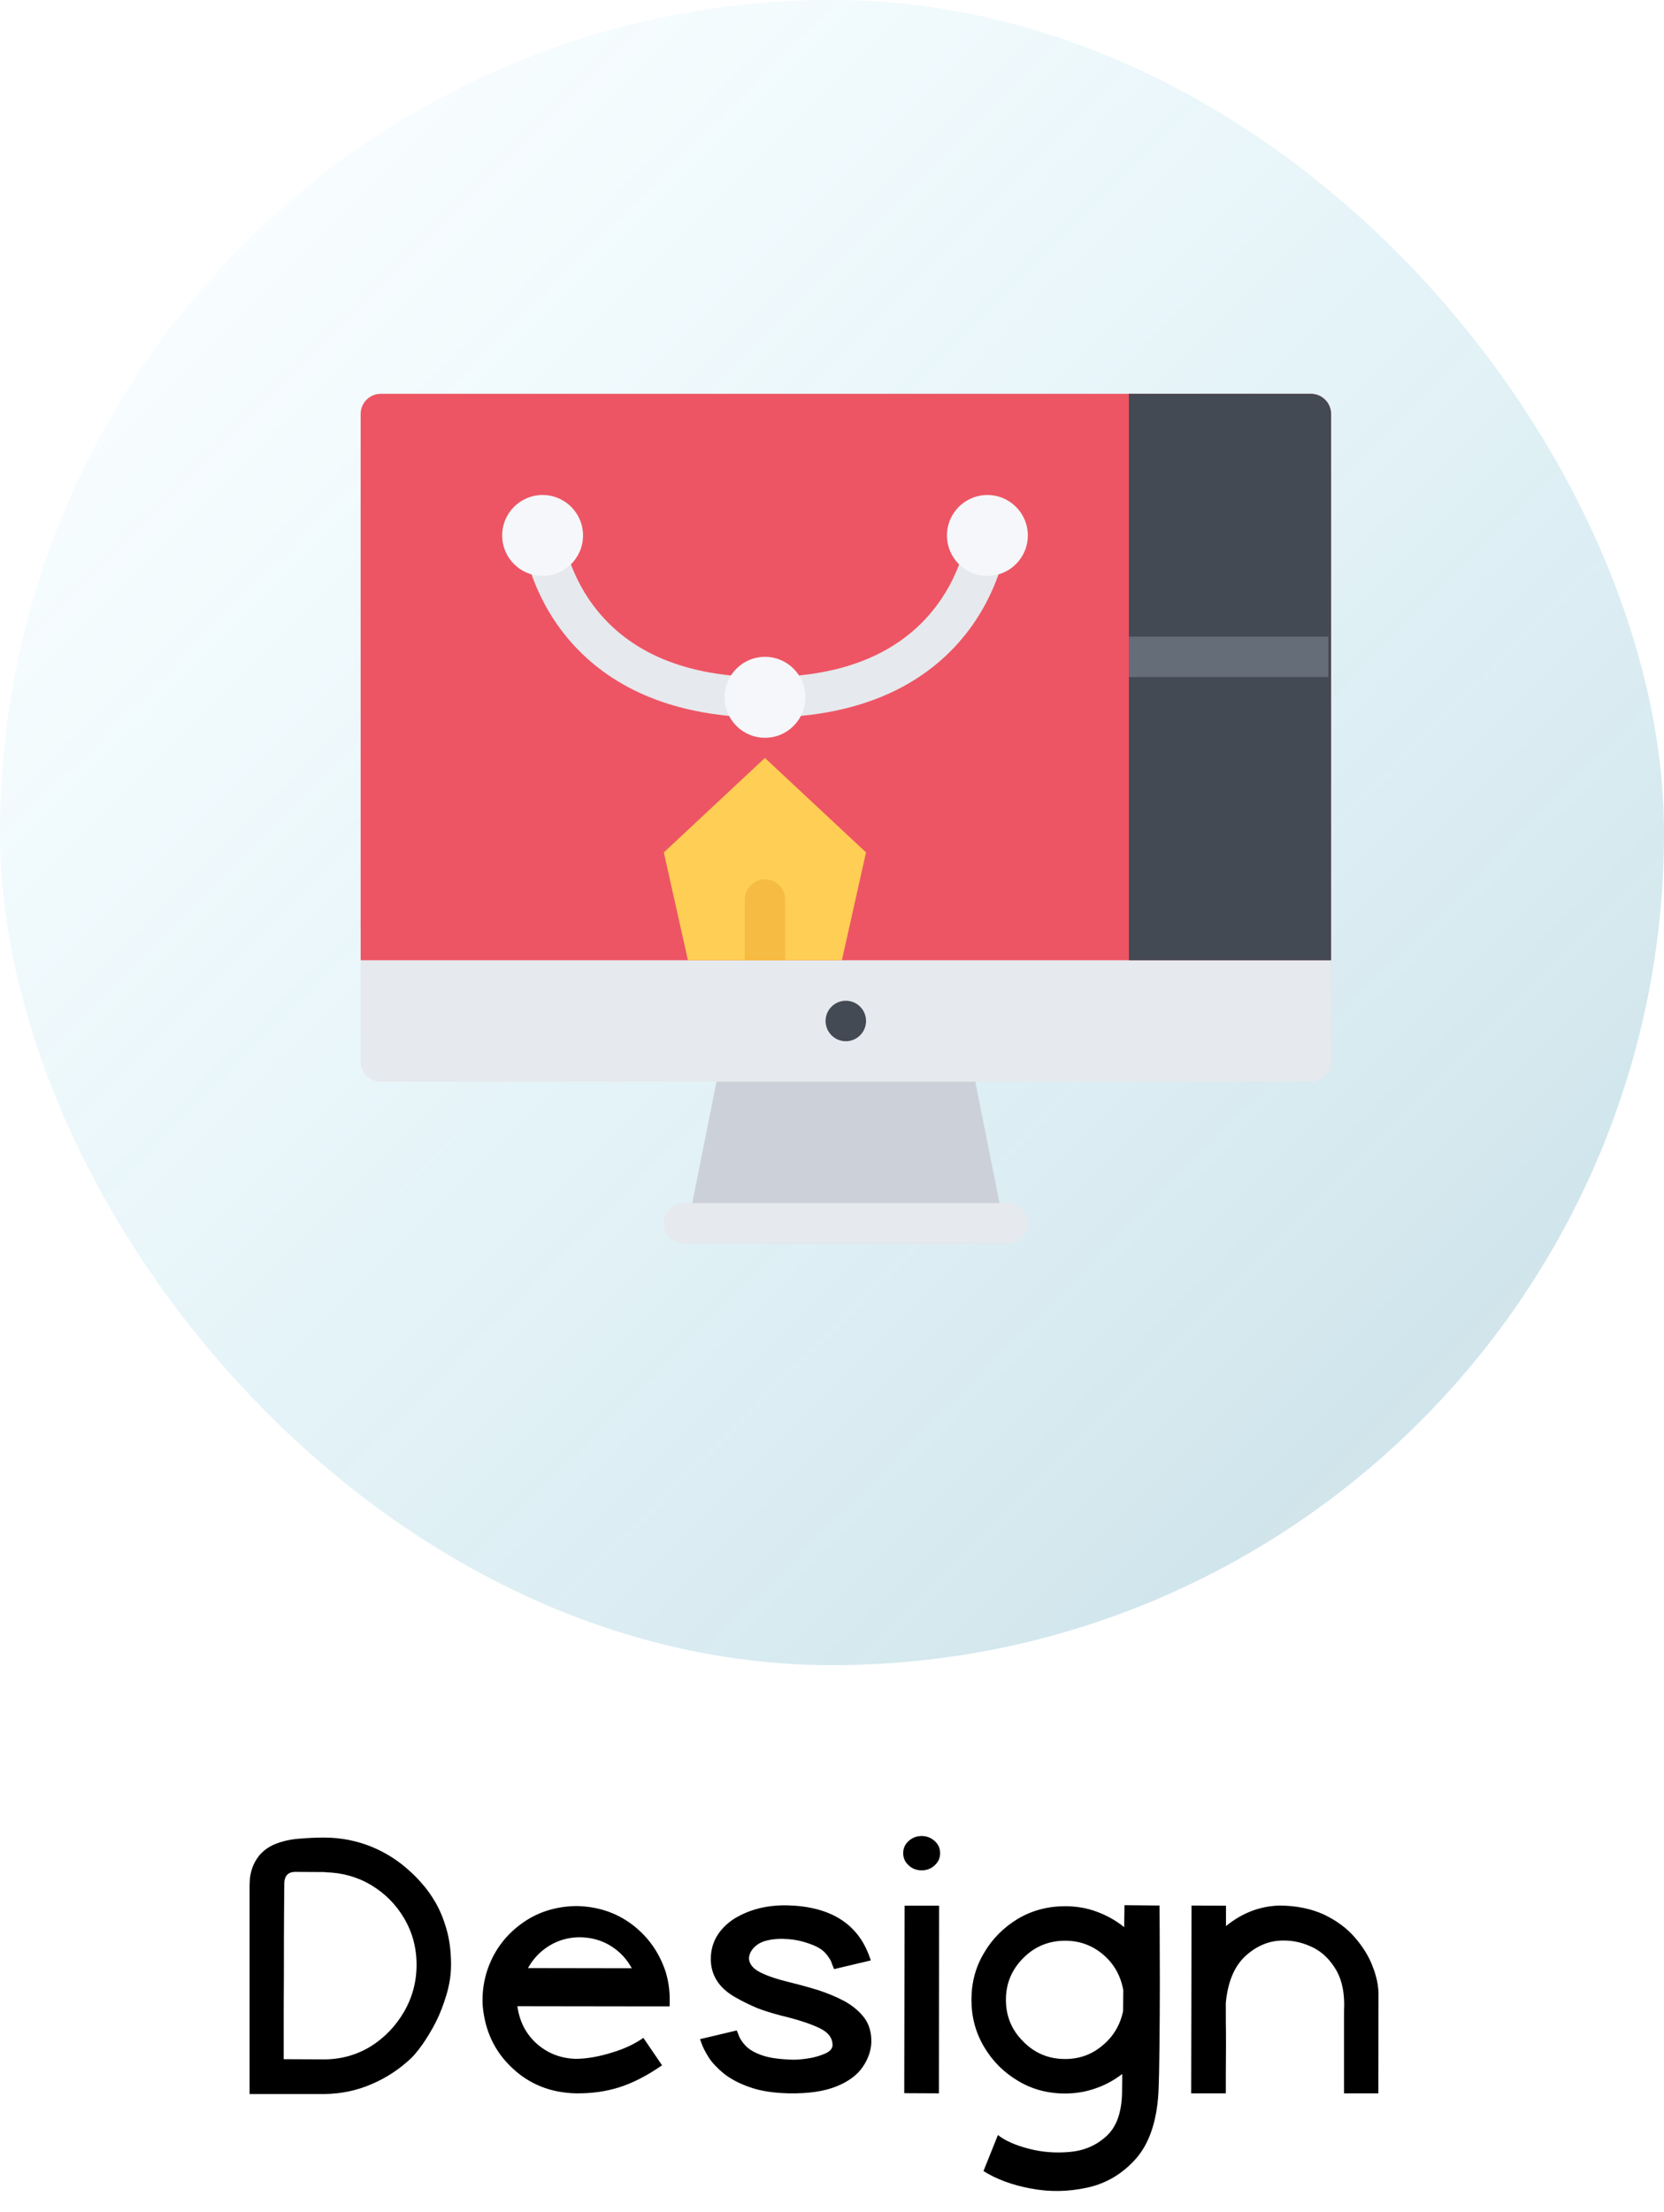 <svg width="70" height="93" viewBox="0 0 70 93" fill="none" xmlns="http://www.w3.org/2000/svg">
<g filter="url(#filter0_b_554_1477)">
<rect width="70" height="70" rx="35" fill="url(#paint0_linear_554_1477)"/>
<g style="mix-blend-mode:darken" clip-path="url(#clip0_554_1477)">
<path d="M42.389 52.279H28.781L30.477 43.78L40.69 43.777L42.389 52.279Z" fill="#CCD1D9"/>
<path d="M55.996 44.62C55.996 45.091 55.615 45.47 55.145 45.47H16.022C15.553 45.47 15.172 45.091 15.172 44.62V17.404C15.172 16.935 15.553 16.555 16.022 16.555H55.145C55.615 16.555 55.996 16.935 55.996 17.404V44.62ZM42.388 52.275H28.78C28.31 52.275 27.929 51.894 27.929 51.425C27.929 50.954 28.31 50.573 28.78 50.573H42.388C42.857 50.573 43.238 50.954 43.238 51.425C43.238 51.894 42.857 52.275 42.388 52.275Z" fill="#E6E9ED"/>
<path d="M55.145 16.555H16.022C15.553 16.555 15.172 16.935 15.172 17.404V40.367H55.996V17.404C55.996 16.935 55.615 16.555 55.145 16.555Z" fill="#ED5564"/>
<path d="M55.142 16.555H47.488V40.367H55.993V17.404C55.993 16.935 55.612 16.555 55.142 16.555ZM36.432 42.919C36.432 43.39 36.051 43.771 35.581 43.771C35.112 43.771 34.73 43.39 34.73 42.919C34.73 42.45 35.112 42.069 35.581 42.069C36.051 42.069 36.432 42.45 36.432 42.919Z" fill="#434A54"/>
<path d="M47.492 26.762H55.879V28.462H47.492V26.762Z" fill="#656D78"/>
<path d="M35.416 40.368L36.431 35.833L32.178 31.863L27.926 35.833L28.94 40.368H35.416Z" fill="#FFCE54"/>
<path d="M32.183 30.165C30.066 30.165 28.211 29.777 26.672 29.014C25.412 28.388 24.364 27.515 23.556 26.416C22.182 24.547 21.989 22.671 21.98 22.591L23.674 22.43C23.675 22.441 23.847 23.977 24.973 25.471C26.469 27.456 28.895 28.464 32.183 28.464C35.471 28.464 37.897 27.456 39.392 25.471C40.519 23.977 40.691 22.441 40.692 22.426L42.385 22.591C42.377 22.671 42.183 24.547 40.809 26.416C40.002 27.515 38.954 28.389 37.694 29.014C36.155 29.777 34.3 30.165 32.183 30.165Z" fill="#E6E9ED"/>
<path d="M30.481 29.313C30.481 28.373 31.242 27.612 32.181 27.612C33.121 27.612 33.882 28.373 33.882 29.313C33.882 30.253 33.121 31.015 32.181 31.015C31.242 31.015 30.481 30.253 30.481 29.313ZM21.125 22.509C21.125 21.57 21.886 20.809 22.826 20.809C23.765 20.809 24.527 21.57 24.527 22.509C24.527 23.449 23.765 24.211 22.826 24.211C21.886 24.211 21.125 23.449 21.125 22.509ZM39.836 22.509C39.836 21.57 40.597 20.809 41.536 20.809C42.476 20.809 43.238 21.57 43.238 22.509C43.238 23.449 42.476 24.211 41.536 24.211C40.597 24.211 39.836 23.449 39.836 22.509Z" fill="#F5F7FA"/>
<path d="M33.033 37.818C33.033 37.35 32.652 36.969 32.182 36.969C31.713 36.969 31.332 37.35 31.332 37.818V40.37H33.033V37.818Z" fill="#F6BB42"/>
</g>
</g>
<path d="M17.275 78.691C17.407 78.808 17.575 78.977 17.758 79.189C17.949 79.401 18.139 79.665 18.322 79.98C18.505 80.295 18.659 80.668 18.784 81.101C18.908 81.533 18.974 82.031 18.974 82.595C18.974 83.012 18.908 83.43 18.784 83.847C18.659 84.265 18.513 84.653 18.33 85.012C18.146 85.371 17.956 85.678 17.773 85.942C17.582 86.206 17.421 86.403 17.29 86.528C16.806 86.982 16.257 87.348 15.634 87.612C15.012 87.883 14.345 88.022 13.635 88.029C13.349 88.029 13.093 88.029 12.858 88.029C12.624 88.029 12.412 88.029 12.221 88.029C12.031 88.029 11.855 88.029 11.709 88.029C11.555 88.029 11.423 88.029 11.306 88.029C11.188 88.029 11.093 88.029 11.005 88.029C10.918 88.029 10.844 88.029 10.786 88.029C10.727 88.029 10.676 88.029 10.639 88.029C10.602 88.029 10.573 88.029 10.551 88.029C10.537 88.029 10.522 88.029 10.515 88.029C10.507 88.029 10.5 88.029 10.5 88.029V79.291C10.5 79.204 10.507 79.086 10.515 78.947C10.529 78.815 10.566 78.662 10.624 78.493C10.683 78.332 10.778 78.164 10.91 77.995C11.115 77.761 11.364 77.592 11.657 77.49C11.957 77.38 12.28 77.314 12.624 77.292C12.968 77.263 13.305 77.248 13.635 77.248C14.338 77.248 14.997 77.38 15.62 77.629C16.242 77.885 16.791 78.237 17.275 78.691ZM13.635 86.572C14.345 86.572 14.997 86.389 15.59 86.03C16.176 85.664 16.645 85.173 16.997 84.572C17.348 83.964 17.524 83.305 17.524 82.595C17.524 81.884 17.348 81.232 17.004 80.647C16.66 80.061 16.198 79.599 15.62 79.248C15.041 78.903 14.396 78.72 13.679 78.706V78.698L12.47 78.691C12.17 78.676 12.002 78.808 11.965 79.079C11.957 79.138 11.957 79.54 11.95 80.288C11.943 81.027 11.943 81.884 11.943 82.851C11.935 83.825 11.935 84.682 11.935 85.436C11.935 86.191 11.935 86.564 11.935 86.564L13.635 86.572ZM28.166 84.345H26.709L21.765 84.338C21.852 84.968 22.116 85.495 22.57 85.905C23.032 86.315 23.581 86.535 24.24 86.55C24.702 86.543 25.207 86.455 25.742 86.286C26.284 86.125 26.716 85.913 27.06 85.671H27.067L27.851 86.821C27.206 87.268 26.599 87.575 26.035 87.751C25.471 87.927 24.87 88.007 24.233 88C23.171 87.978 22.27 87.619 21.545 86.931C20.812 86.249 20.402 85.378 20.307 84.331C20.3 84.243 20.3 84.155 20.3 84.06C20.3 83.642 20.366 83.254 20.483 82.873C20.747 82.06 21.215 81.408 21.889 80.903C22.563 80.397 23.347 80.141 24.24 80.126C25.134 80.141 25.918 80.397 26.591 80.903C27.258 81.408 27.727 82.067 27.998 82.88C28.115 83.254 28.173 83.649 28.173 84.067C28.173 84.155 28.173 84.25 28.166 84.345ZM22.211 82.734L26.577 82.741C26.364 82.346 26.064 82.031 25.683 81.796C25.302 81.562 24.87 81.445 24.394 81.438C23.918 81.438 23.486 81.562 23.105 81.796C22.724 82.031 22.424 82.346 22.211 82.734ZM33.234 83.335C33.623 83.43 34.025 83.54 34.428 83.664C34.831 83.796 35.197 83.95 35.541 84.133C35.878 84.323 36.157 84.558 36.362 84.829C36.567 85.107 36.662 85.451 36.655 85.854C36.64 86.213 36.523 86.557 36.289 86.894C36.062 87.231 35.695 87.502 35.19 87.707C34.685 87.912 34.018 88.015 33.183 88C32.524 87.985 31.967 87.897 31.528 87.736C31.081 87.582 30.722 87.385 30.444 87.165C30.173 86.938 29.96 86.718 29.814 86.491C29.675 86.264 29.572 86.074 29.521 85.92L29.448 85.722L30.993 85.356L31.066 85.532C31.118 85.693 31.22 85.847 31.367 86.001C31.52 86.162 31.748 86.293 32.062 86.403C32.377 86.513 32.817 86.572 33.381 86.586H33.395C33.535 86.586 33.725 86.572 33.974 86.535C34.23 86.499 34.458 86.433 34.67 86.345C34.882 86.264 34.999 86.147 35.022 86.008C35.036 85.686 34.853 85.436 34.465 85.253C34.084 85.07 33.542 84.894 32.839 84.726C32.458 84.624 32.121 84.521 31.843 84.411C31.572 84.294 31.271 84.155 30.964 83.979C30.231 83.576 29.88 83.005 29.902 82.287C29.924 81.643 30.231 81.115 30.825 80.698C31.477 80.28 32.238 80.082 33.117 80.097C34.904 80.141 36.054 80.844 36.56 82.207L36.633 82.412L35.087 82.778L35.014 82.595C34.963 82.426 34.868 82.265 34.721 82.104C34.582 81.943 34.34 81.804 34.003 81.694C33.666 81.577 33.337 81.518 33.015 81.511C32.971 81.503 32.927 81.503 32.883 81.503C32.421 81.511 32.084 81.591 31.865 81.745C31.645 81.906 31.52 82.097 31.506 82.324C31.52 82.565 31.674 82.756 31.975 82.91C32.275 83.064 32.692 83.203 33.234 83.335ZM38.039 87.993L38.054 80.112H39.504L39.497 88L38.039 87.993ZM38.772 78.625C38.559 78.625 38.376 78.559 38.222 78.413C38.068 78.273 37.995 78.105 37.995 77.907C37.995 77.702 38.068 77.534 38.222 77.394C38.376 77.255 38.559 77.182 38.772 77.182C38.984 77.182 39.167 77.255 39.321 77.394C39.475 77.534 39.548 77.702 39.548 77.907C39.548 78.105 39.475 78.273 39.321 78.413C39.167 78.559 38.984 78.625 38.772 78.625ZM48.776 80.105C48.776 80.156 48.784 80.493 48.784 81.115C48.784 81.738 48.791 82.499 48.791 83.386C48.791 84.272 48.784 85.136 48.776 85.978C48.769 86.821 48.754 87.487 48.732 87.978C48.659 89.201 48.337 90.124 47.78 90.754C47.216 91.384 46.542 91.787 45.744 91.962C44.946 92.138 44.148 92.153 43.356 91.999C42.565 91.853 41.906 91.603 41.372 91.267L41.98 89.751C42.28 89.992 42.719 90.183 43.283 90.329C43.847 90.476 44.426 90.519 45.026 90.461C45.634 90.402 46.14 90.175 46.557 89.787C46.975 89.399 47.187 88.791 47.202 87.963C47.202 87.963 47.202 87.766 47.209 87.37C47.209 87.311 47.209 87.253 47.209 87.187C46.872 87.443 46.506 87.648 46.096 87.788C45.685 87.934 45.253 88.007 44.807 88.007C44.081 88.007 43.415 87.832 42.822 87.473C42.228 87.121 41.752 86.645 41.401 86.052C41.042 85.451 40.866 84.792 40.866 84.067C40.866 83.342 41.042 82.683 41.401 82.089C41.752 81.489 42.228 81.02 42.822 80.661C43.415 80.31 44.081 80.134 44.807 80.134C45.275 80.134 45.722 80.207 46.147 80.368C46.565 80.522 46.945 80.734 47.29 81.013C47.297 80.397 47.304 80.09 47.304 80.09L48.776 80.105ZM47.246 84.543C47.246 84.25 47.253 83.957 47.253 83.657C47.143 83.056 46.865 82.558 46.411 82.17C45.956 81.782 45.422 81.584 44.807 81.584C44.118 81.584 43.532 81.826 43.049 82.309C42.558 82.8 42.316 83.386 42.316 84.067C42.316 84.755 42.558 85.341 43.049 85.825C43.532 86.315 44.118 86.557 44.807 86.557C45.407 86.557 45.935 86.367 46.381 85.986C46.835 85.612 47.121 85.129 47.246 84.543ZM53.837 80.105C54.555 80.112 55.17 80.244 55.698 80.485C56.218 80.734 56.65 81.049 56.987 81.438C57.324 81.826 57.58 82.228 57.741 82.661C57.91 83.085 57.99 83.481 57.99 83.84L57.983 88H56.54V84.536C56.577 83.84 56.467 83.276 56.225 82.844C55.976 82.412 55.661 82.089 55.266 81.884C54.87 81.686 54.46 81.577 54.035 81.577C53.449 81.562 52.915 81.767 52.431 82.192C51.94 82.624 51.655 83.283 51.567 84.191V84.975C51.574 85.305 51.574 85.664 51.574 86.059C51.574 86.462 51.567 86.828 51.567 87.158V88H51.552H50.109V87.993V87.978L50.117 83.92C50.117 83.884 50.117 83.855 50.117 83.818L50.124 80.105L51.574 80.112V80.969C52.255 80.412 53.01 80.126 53.837 80.105Z" fill="black"/>
<defs>
<filter id="filter0_b_554_1477" x="-183.289" y="-183.289" width="436.579" height="436.579" filterUnits="userSpaceOnUse" color-interpolation-filters="sRGB">
<feFlood flood-opacity="0" result="BackgroundImageFix"/>
<feGaussianBlur in="BackgroundImageFix" stdDeviation="91.645"/>
<feComposite in2="SourceAlpha" operator="in" result="effect1_backgroundBlur_554_1477"/>
<feBlend mode="normal" in="SourceGraphic" in2="effect1_backgroundBlur_554_1477" result="shape"/>
</filter>
<linearGradient id="paint0_linear_554_1477" x1="0" y1="0" x2="70" y2="70" gradientUnits="userSpaceOnUse">
<stop stop-color="#37CBF9" stop-opacity="0"/>
<stop offset="1" stop-color="#207893" stop-opacity="0.25"/>
</linearGradient>
<clipPath id="clip0_554_1477">
<rect width="40.833" height="40.833" fill="white" transform="translate(15.168 14)"/>
</clipPath>
</defs>
</svg>
